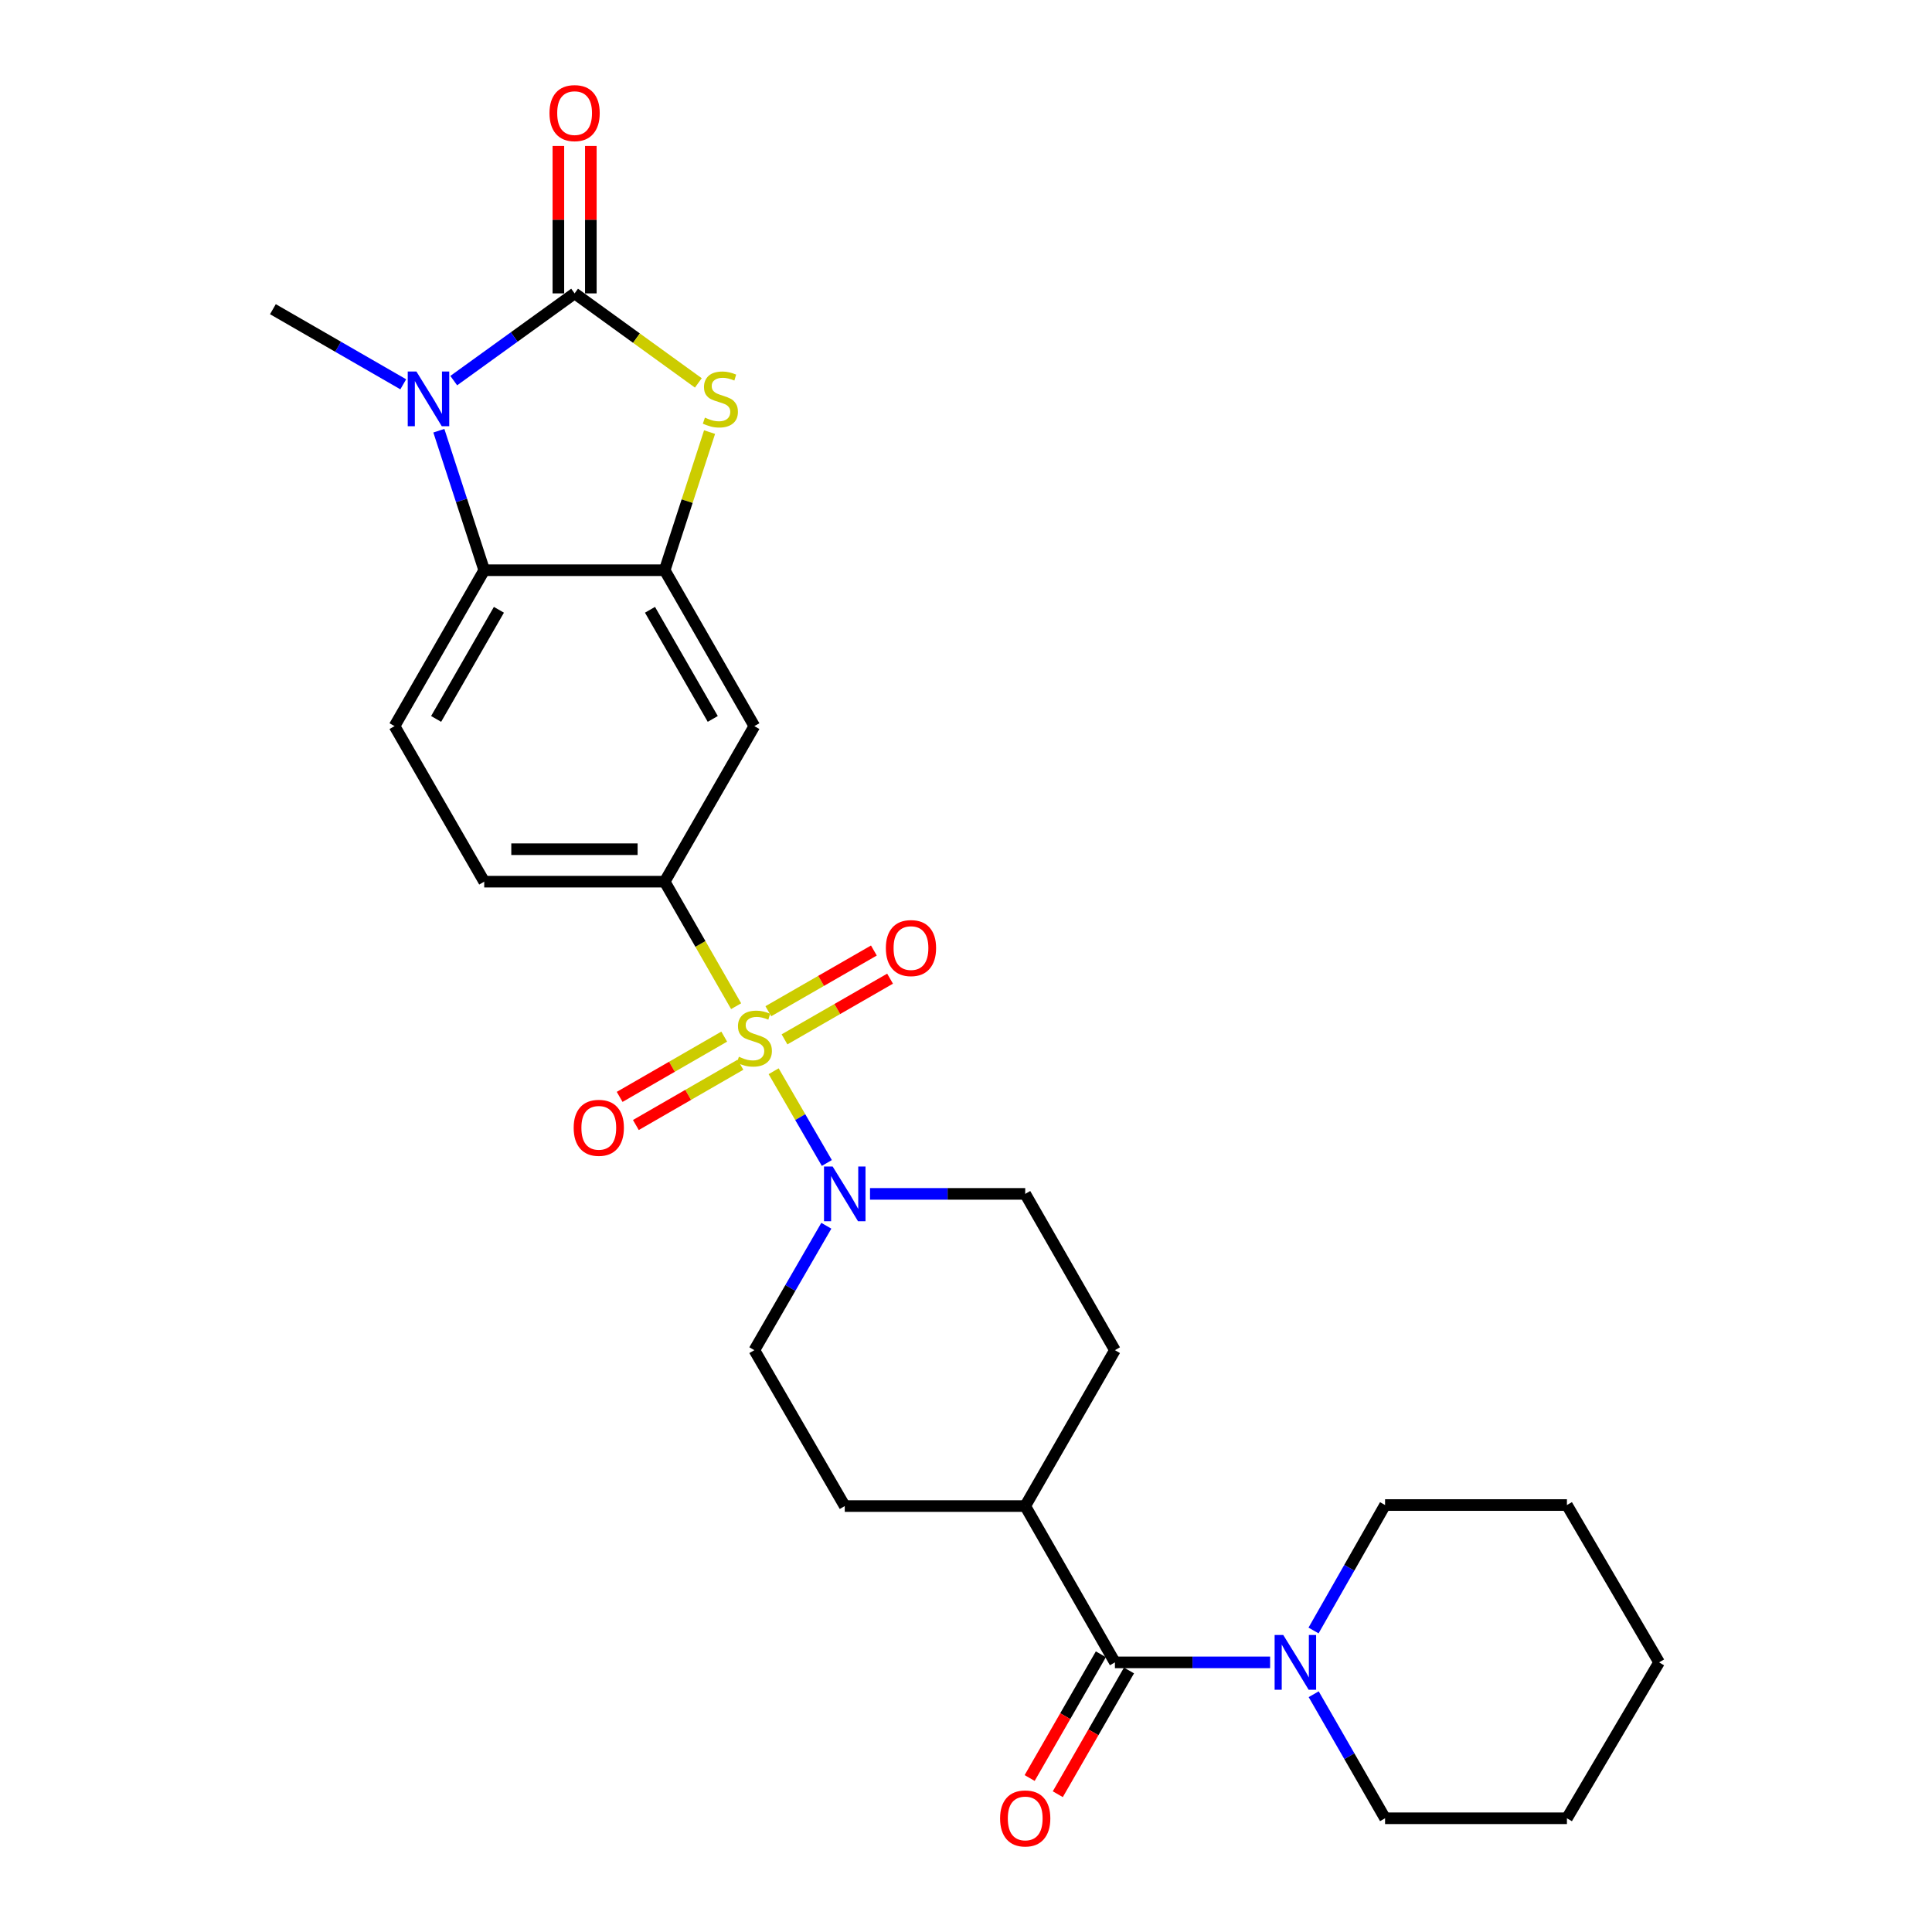 <?xml version='1.0' encoding='iso-8859-1'?>
<svg version='1.1' baseProfile='full'
              xmlns='http://www.w3.org/2000/svg'
                      xmlns:rdkit='http://www.rdkit.org/xml'
                      xmlns:xlink='http://www.w3.org/1999/xlink'
                  xml:space='preserve'
width='1000px' height='1000px' viewBox='0 0 1000 1000'>
<!-- END OF HEADER -->
<rect style='opacity:1.0;fill:#FFFFFF;stroke:none' width='1000' height='1000' x='0' y='0'> </rect>
<path class='bond-4' d='M 400.434,554.467 L 414.203,578.213' style='fill:none;fill-rule:evenodd;stroke:#CCCC00;stroke-width:6px;stroke-linecap:butt;stroke-linejoin:miter;stroke-opacity:1' />
<path class='bond-4' d='M 414.203,578.213 L 427.971,601.959' style='fill:none;fill-rule:evenodd;stroke:#0000FF;stroke-width:6px;stroke-linecap:butt;stroke-linejoin:miter;stroke-opacity:1' />
<path class='bond-6' d='M 381.015,520.803 L 362.526,488.577' style='fill:none;fill-rule:evenodd;stroke:#CCCC00;stroke-width:6px;stroke-linecap:butt;stroke-linejoin:miter;stroke-opacity:1' />
<path class='bond-6' d='M 362.526,488.577 L 344.037,456.352' style='fill:none;fill-rule:evenodd;stroke:#000000;stroke-width:6px;stroke-linecap:butt;stroke-linejoin:miter;stroke-opacity:1' />
<path class='bond-10' d='M 374.855,536.55 L 347.793,552.15' style='fill:none;fill-rule:evenodd;stroke:#CCCC00;stroke-width:6px;stroke-linecap:butt;stroke-linejoin:miter;stroke-opacity:1' />
<path class='bond-10' d='M 347.793,552.15 L 320.732,567.749' style='fill:none;fill-rule:evenodd;stroke:#FF0000;stroke-width:6px;stroke-linecap:butt;stroke-linejoin:miter;stroke-opacity:1' />
<path class='bond-10' d='M 383.247,551.108 L 356.186,566.708' style='fill:none;fill-rule:evenodd;stroke:#CCCC00;stroke-width:6px;stroke-linecap:butt;stroke-linejoin:miter;stroke-opacity:1' />
<path class='bond-10' d='M 356.186,566.708 L 329.124,582.308' style='fill:none;fill-rule:evenodd;stroke:#FF0000;stroke-width:6px;stroke-linecap:butt;stroke-linejoin:miter;stroke-opacity:1' />
<path class='bond-11' d='M 406.06,537.973 L 433.379,522.265' style='fill:none;fill-rule:evenodd;stroke:#CCCC00;stroke-width:6px;stroke-linecap:butt;stroke-linejoin:miter;stroke-opacity:1' />
<path class='bond-11' d='M 433.379,522.265 L 460.697,506.556' style='fill:none;fill-rule:evenodd;stroke:#FF0000;stroke-width:6px;stroke-linecap:butt;stroke-linejoin:miter;stroke-opacity:1' />
<path class='bond-11' d='M 397.684,523.406 L 425.002,507.697' style='fill:none;fill-rule:evenodd;stroke:#CCCC00;stroke-width:6px;stroke-linecap:butt;stroke-linejoin:miter;stroke-opacity:1' />
<path class='bond-11' d='M 425.002,507.697 L 452.32,491.988' style='fill:none;fill-rule:evenodd;stroke:#FF0000;stroke-width:6px;stroke-linecap:butt;stroke-linejoin:miter;stroke-opacity:1' />
<path class='bond-0' d='M 297.414,151.857 L 329.436,175.023' style='fill:none;fill-rule:evenodd;stroke:#000000;stroke-width:6px;stroke-linecap:butt;stroke-linejoin:miter;stroke-opacity:1' />
<path class='bond-0' d='M 329.436,175.023 L 361.458,198.19' style='fill:none;fill-rule:evenodd;stroke:#CCCC00;stroke-width:6px;stroke-linecap:butt;stroke-linejoin:miter;stroke-opacity:1' />
<path class='bond-13' d='M 305.816,151.857 L 305.816,113.707' style='fill:none;fill-rule:evenodd;stroke:#000000;stroke-width:6px;stroke-linecap:butt;stroke-linejoin:miter;stroke-opacity:1' />
<path class='bond-13' d='M 305.816,113.707 L 305.816,75.557' style='fill:none;fill-rule:evenodd;stroke:#FF0000;stroke-width:6px;stroke-linecap:butt;stroke-linejoin:miter;stroke-opacity:1' />
<path class='bond-13' d='M 289.012,151.857 L 289.012,113.707' style='fill:none;fill-rule:evenodd;stroke:#000000;stroke-width:6px;stroke-linecap:butt;stroke-linejoin:miter;stroke-opacity:1' />
<path class='bond-13' d='M 289.012,113.707 L 289.012,75.557' style='fill:none;fill-rule:evenodd;stroke:#FF0000;stroke-width:6px;stroke-linecap:butt;stroke-linejoin:miter;stroke-opacity:1' />
<path class='bond-29' d='M 297.414,151.857 L 266.136,174.433' style='fill:none;fill-rule:evenodd;stroke:#000000;stroke-width:6px;stroke-linecap:butt;stroke-linejoin:miter;stroke-opacity:1' />
<path class='bond-29' d='M 266.136,174.433 L 234.857,197.008' style='fill:none;fill-rule:evenodd;stroke:#0000FF;stroke-width:6px;stroke-linecap:butt;stroke-linejoin:miter;stroke-opacity:1' />
<path class='bond-1' d='M 227.149,222.935 L 238.891,259.038' style='fill:none;fill-rule:evenodd;stroke:#0000FF;stroke-width:6px;stroke-linecap:butt;stroke-linejoin:miter;stroke-opacity:1' />
<path class='bond-1' d='M 238.891,259.038 L 250.633,295.142' style='fill:none;fill-rule:evenodd;stroke:#000000;stroke-width:6px;stroke-linecap:butt;stroke-linejoin:miter;stroke-opacity:1' />
<path class='bond-21' d='M 208.722,198.915 L 174.988,179.475' style='fill:none;fill-rule:evenodd;stroke:#0000FF;stroke-width:6px;stroke-linecap:butt;stroke-linejoin:miter;stroke-opacity:1' />
<path class='bond-21' d='M 174.988,179.475 L 141.255,160.035' style='fill:none;fill-rule:evenodd;stroke:#000000;stroke-width:6px;stroke-linecap:butt;stroke-linejoin:miter;stroke-opacity:1' />
<path class='bond-2' d='M 367.272,223.655 L 355.654,259.398' style='fill:none;fill-rule:evenodd;stroke:#CCCC00;stroke-width:6px;stroke-linecap:butt;stroke-linejoin:miter;stroke-opacity:1' />
<path class='bond-2' d='M 355.654,259.398 L 344.037,295.142' style='fill:none;fill-rule:evenodd;stroke:#000000;stroke-width:6px;stroke-linecap:butt;stroke-linejoin:miter;stroke-opacity:1' />
<path class='bond-3' d='M 344.037,295.142 L 390.454,375.84' style='fill:none;fill-rule:evenodd;stroke:#000000;stroke-width:6px;stroke-linecap:butt;stroke-linejoin:miter;stroke-opacity:1' />
<path class='bond-3' d='M 336.433,315.625 L 368.925,372.114' style='fill:none;fill-rule:evenodd;stroke:#000000;stroke-width:6px;stroke-linecap:butt;stroke-linejoin:miter;stroke-opacity:1' />
<path class='bond-28' d='M 344.037,295.142 L 250.633,295.142' style='fill:none;fill-rule:evenodd;stroke:#000000;stroke-width:6px;stroke-linecap:butt;stroke-linejoin:miter;stroke-opacity:1' />
<path class='bond-16' d='M 427.703,634.45 L 409.079,666.649' style='fill:none;fill-rule:evenodd;stroke:#0000FF;stroke-width:6px;stroke-linecap:butt;stroke-linejoin:miter;stroke-opacity:1' />
<path class='bond-16' d='M 409.079,666.649 L 390.454,698.848' style='fill:none;fill-rule:evenodd;stroke:#000000;stroke-width:6px;stroke-linecap:butt;stroke-linejoin:miter;stroke-opacity:1' />
<path class='bond-17' d='M 450.32,617.953 L 490.485,617.953' style='fill:none;fill-rule:evenodd;stroke:#0000FF;stroke-width:6px;stroke-linecap:butt;stroke-linejoin:miter;stroke-opacity:1' />
<path class='bond-17' d='M 490.485,617.953 L 530.649,617.953' style='fill:none;fill-rule:evenodd;stroke:#000000;stroke-width:6px;stroke-linecap:butt;stroke-linejoin:miter;stroke-opacity:1' />
<path class='bond-5' d='M 250.633,295.142 L 204.206,375.84' style='fill:none;fill-rule:evenodd;stroke:#000000;stroke-width:6px;stroke-linecap:butt;stroke-linejoin:miter;stroke-opacity:1' />
<path class='bond-5' d='M 258.235,315.627 L 225.736,372.115' style='fill:none;fill-rule:evenodd;stroke:#000000;stroke-width:6px;stroke-linecap:butt;stroke-linejoin:miter;stroke-opacity:1' />
<path class='bond-8' d='M 344.037,456.352 L 390.454,375.84' style='fill:none;fill-rule:evenodd;stroke:#000000;stroke-width:6px;stroke-linecap:butt;stroke-linejoin:miter;stroke-opacity:1' />
<path class='bond-15' d='M 344.037,456.352 L 250.633,456.352' style='fill:none;fill-rule:evenodd;stroke:#000000;stroke-width:6px;stroke-linecap:butt;stroke-linejoin:miter;stroke-opacity:1' />
<path class='bond-15' d='M 330.026,439.547 L 264.643,439.547' style='fill:none;fill-rule:evenodd;stroke:#000000;stroke-width:6px;stroke-linecap:butt;stroke-linejoin:miter;stroke-opacity:1' />
<path class='bond-7' d='M 577.085,860.44 L 530.649,779.537' style='fill:none;fill-rule:evenodd;stroke:#000000;stroke-width:6px;stroke-linecap:butt;stroke-linejoin:miter;stroke-opacity:1' />
<path class='bond-9' d='M 577.085,860.44 L 617.245,860.44' style='fill:none;fill-rule:evenodd;stroke:#000000;stroke-width:6px;stroke-linecap:butt;stroke-linejoin:miter;stroke-opacity:1' />
<path class='bond-9' d='M 617.245,860.44 L 657.405,860.44' style='fill:none;fill-rule:evenodd;stroke:#0000FF;stroke-width:6px;stroke-linecap:butt;stroke-linejoin:miter;stroke-opacity:1' />
<path class='bond-18' d='M 569.803,856.25 L 551.374,888.275' style='fill:none;fill-rule:evenodd;stroke:#000000;stroke-width:6px;stroke-linecap:butt;stroke-linejoin:miter;stroke-opacity:1' />
<path class='bond-18' d='M 551.374,888.275 L 532.946,920.3' style='fill:none;fill-rule:evenodd;stroke:#FF0000;stroke-width:6px;stroke-linecap:butt;stroke-linejoin:miter;stroke-opacity:1' />
<path class='bond-18' d='M 584.368,864.631 L 565.94,896.656' style='fill:none;fill-rule:evenodd;stroke:#000000;stroke-width:6px;stroke-linecap:butt;stroke-linejoin:miter;stroke-opacity:1' />
<path class='bond-18' d='M 565.94,896.656 L 547.511,928.681' style='fill:none;fill-rule:evenodd;stroke:#FF0000;stroke-width:6px;stroke-linecap:butt;stroke-linejoin:miter;stroke-opacity:1' />
<path class='bond-22' d='M 679.966,876.928 L 698.436,909.033' style='fill:none;fill-rule:evenodd;stroke:#0000FF;stroke-width:6px;stroke-linecap:butt;stroke-linejoin:miter;stroke-opacity:1' />
<path class='bond-22' d='M 698.436,909.033 L 716.907,941.138' style='fill:none;fill-rule:evenodd;stroke:#000000;stroke-width:6px;stroke-linecap:butt;stroke-linejoin:miter;stroke-opacity:1' />
<path class='bond-23' d='M 679.889,843.937 L 698.398,811.47' style='fill:none;fill-rule:evenodd;stroke:#0000FF;stroke-width:6px;stroke-linecap:butt;stroke-linejoin:miter;stroke-opacity:1' />
<path class='bond-23' d='M 698.398,811.47 L 716.907,779.004' style='fill:none;fill-rule:evenodd;stroke:#000000;stroke-width:6px;stroke-linecap:butt;stroke-linejoin:miter;stroke-opacity:1' />
<path class='bond-12' d='M 204.206,375.84 L 250.633,456.352' style='fill:none;fill-rule:evenodd;stroke:#000000;stroke-width:6px;stroke-linecap:butt;stroke-linejoin:miter;stroke-opacity:1' />
<path class='bond-14' d='M 530.649,779.537 L 577.085,698.848' style='fill:none;fill-rule:evenodd;stroke:#000000;stroke-width:6px;stroke-linecap:butt;stroke-linejoin:miter;stroke-opacity:1' />
<path class='bond-27' d='M 530.649,779.537 L 437.245,779.537' style='fill:none;fill-rule:evenodd;stroke:#000000;stroke-width:6px;stroke-linecap:butt;stroke-linejoin:miter;stroke-opacity:1' />
<path class='bond-20' d='M 390.454,698.848 L 437.245,779.537' style='fill:none;fill-rule:evenodd;stroke:#000000;stroke-width:6px;stroke-linecap:butt;stroke-linejoin:miter;stroke-opacity:1' />
<path class='bond-19' d='M 530.649,617.953 L 577.085,698.848' style='fill:none;fill-rule:evenodd;stroke:#000000;stroke-width:6px;stroke-linecap:butt;stroke-linejoin:miter;stroke-opacity:1' />
<path class='bond-25' d='M 716.907,941.138 L 811.039,941.138' style='fill:none;fill-rule:evenodd;stroke:#000000;stroke-width:6px;stroke-linecap:butt;stroke-linejoin:miter;stroke-opacity:1' />
<path class='bond-24' d='M 716.907,779.004 L 811.039,779.004' style='fill:none;fill-rule:evenodd;stroke:#000000;stroke-width:6px;stroke-linecap:butt;stroke-linejoin:miter;stroke-opacity:1' />
<path class='bond-26' d='M 811.039,779.004 L 858.745,860.44' style='fill:none;fill-rule:evenodd;stroke:#000000;stroke-width:6px;stroke-linecap:butt;stroke-linejoin:miter;stroke-opacity:1' />
<path class='bond-30' d='M 811.039,941.138 L 858.745,860.44' style='fill:none;fill-rule:evenodd;stroke:#000000;stroke-width:6px;stroke-linecap:butt;stroke-linejoin:miter;stroke-opacity:1' />
<path  class='atom-0' d='M 382.454 546.975
Q 382.774 547.095, 384.094 547.655
Q 385.414 548.215, 386.854 548.575
Q 388.334 548.895, 389.774 548.895
Q 392.454 548.895, 394.014 547.615
Q 395.574 546.295, 395.574 544.015
Q 395.574 542.455, 394.774 541.495
Q 394.014 540.535, 392.814 540.015
Q 391.614 539.495, 389.614 538.895
Q 387.094 538.135, 385.574 537.415
Q 384.094 536.695, 383.014 535.175
Q 381.974 533.655, 381.974 531.095
Q 381.974 527.535, 384.374 525.335
Q 386.814 523.135, 391.614 523.135
Q 394.894 523.135, 398.614 524.695
L 397.694 527.775
Q 394.294 526.375, 391.734 526.375
Q 388.974 526.375, 387.454 527.535
Q 385.934 528.655, 385.974 530.615
Q 385.974 532.135, 386.734 533.055
Q 387.534 533.975, 388.654 534.495
Q 389.814 535.015, 391.734 535.615
Q 394.294 536.415, 395.814 537.215
Q 397.334 538.015, 398.414 539.655
Q 399.534 541.255, 399.534 544.015
Q 399.534 547.935, 396.894 550.055
Q 394.294 552.135, 389.934 552.135
Q 387.414 552.135, 385.494 551.575
Q 383.614 551.055, 381.374 550.135
L 382.454 546.975
' fill='#CCCC00'/>
<path  class='atom-2' d='M 215.525 192.283
L 224.805 207.283
Q 225.725 208.763, 227.205 211.443
Q 228.685 214.123, 228.765 214.283
L 228.765 192.283
L 232.525 192.283
L 232.525 220.603
L 228.645 220.603
L 218.685 204.203
Q 217.525 202.283, 216.285 200.083
Q 215.085 197.883, 214.725 197.203
L 214.725 220.603
L 211.045 220.603
L 211.045 192.283
L 215.525 192.283
' fill='#0000FF'/>
<path  class='atom-3' d='M 364.866 216.163
Q 365.186 216.283, 366.506 216.843
Q 367.826 217.403, 369.266 217.763
Q 370.746 218.083, 372.186 218.083
Q 374.866 218.083, 376.426 216.803
Q 377.986 215.483, 377.986 213.203
Q 377.986 211.643, 377.186 210.683
Q 376.426 209.723, 375.226 209.203
Q 374.026 208.683, 372.026 208.083
Q 369.506 207.323, 367.986 206.603
Q 366.506 205.883, 365.426 204.363
Q 364.386 202.843, 364.386 200.283
Q 364.386 196.723, 366.786 194.523
Q 369.226 192.323, 374.026 192.323
Q 377.306 192.323, 381.026 193.883
L 380.106 196.963
Q 376.706 195.563, 374.146 195.563
Q 371.386 195.563, 369.866 196.723
Q 368.346 197.843, 368.386 199.803
Q 368.386 201.323, 369.146 202.243
Q 369.946 203.163, 371.066 203.683
Q 372.226 204.203, 374.146 204.803
Q 376.706 205.603, 378.226 206.403
Q 379.746 207.203, 380.826 208.843
Q 381.946 210.443, 381.946 213.203
Q 381.946 217.123, 379.306 219.243
Q 376.706 221.323, 372.346 221.323
Q 369.826 221.323, 367.906 220.763
Q 366.026 220.243, 363.786 219.323
L 364.866 216.163
' fill='#CCCC00'/>
<path  class='atom-5' d='M 430.985 603.793
L 440.265 618.793
Q 441.185 620.273, 442.665 622.953
Q 444.145 625.633, 444.225 625.793
L 444.225 603.793
L 447.985 603.793
L 447.985 632.113
L 444.105 632.113
L 434.145 615.713
Q 432.985 613.793, 431.745 611.593
Q 430.545 609.393, 430.185 608.713
L 430.185 632.113
L 426.505 632.113
L 426.505 603.793
L 430.985 603.793
' fill='#0000FF'/>
<path  class='atom-10' d='M 664.22 846.28
L 673.5 861.28
Q 674.42 862.76, 675.9 865.44
Q 677.38 868.12, 677.46 868.28
L 677.46 846.28
L 681.22 846.28
L 681.22 874.6
L 677.34 874.6
L 667.38 858.2
Q 666.22 856.28, 664.98 854.08
Q 663.78 851.88, 663.42 851.2
L 663.42 874.6
L 659.74 874.6
L 659.74 846.28
L 664.22 846.28
' fill='#0000FF'/>
<path  class='atom-11' d='M 296.934 583.753
Q 296.934 576.953, 300.294 573.153
Q 303.654 569.353, 309.934 569.353
Q 316.214 569.353, 319.574 573.153
Q 322.934 576.953, 322.934 583.753
Q 322.934 590.633, 319.534 594.553
Q 316.134 598.433, 309.934 598.433
Q 303.694 598.433, 300.294 594.553
Q 296.934 590.673, 296.934 583.753
M 309.934 595.233
Q 314.254 595.233, 316.574 592.353
Q 318.934 589.433, 318.934 583.753
Q 318.934 578.193, 316.574 575.393
Q 314.254 572.553, 309.934 572.553
Q 305.614 572.553, 303.254 575.353
Q 300.934 578.153, 300.934 583.753
Q 300.934 589.473, 303.254 592.353
Q 305.614 595.233, 309.934 595.233
' fill='#FF0000'/>
<path  class='atom-12' d='M 458.517 490.722
Q 458.517 483.922, 461.877 480.122
Q 465.237 476.322, 471.517 476.322
Q 477.797 476.322, 481.157 480.122
Q 484.517 483.922, 484.517 490.722
Q 484.517 497.602, 481.117 501.522
Q 477.717 505.402, 471.517 505.402
Q 465.277 505.402, 461.877 501.522
Q 458.517 497.642, 458.517 490.722
M 471.517 502.202
Q 475.837 502.202, 478.157 499.322
Q 480.517 496.402, 480.517 490.722
Q 480.517 485.162, 478.157 482.362
Q 475.837 479.522, 471.517 479.522
Q 467.197 479.522, 464.837 482.322
Q 462.517 485.122, 462.517 490.722
Q 462.517 496.442, 464.837 499.322
Q 467.197 502.202, 471.517 502.202
' fill='#FF0000'/>
<path  class='atom-14' d='M 284.414 58.542
Q 284.414 51.742, 287.774 47.942
Q 291.134 44.142, 297.414 44.142
Q 303.694 44.142, 307.054 47.942
Q 310.414 51.742, 310.414 58.542
Q 310.414 65.422, 307.014 69.342
Q 303.614 73.222, 297.414 73.222
Q 291.174 73.222, 287.774 69.342
Q 284.414 65.462, 284.414 58.542
M 297.414 70.022
Q 301.734 70.022, 304.054 67.142
Q 306.414 64.222, 306.414 58.542
Q 306.414 52.982, 304.054 50.182
Q 301.734 47.342, 297.414 47.342
Q 293.094 47.342, 290.734 50.142
Q 288.414 52.942, 288.414 58.542
Q 288.414 64.262, 290.734 67.142
Q 293.094 70.022, 297.414 70.022
' fill='#FF0000'/>
<path  class='atom-19' d='M 517.649 941.218
Q 517.649 934.418, 521.009 930.618
Q 524.369 926.818, 530.649 926.818
Q 536.929 926.818, 540.289 930.618
Q 543.649 934.418, 543.649 941.218
Q 543.649 948.098, 540.249 952.018
Q 536.849 955.898, 530.649 955.898
Q 524.409 955.898, 521.009 952.018
Q 517.649 948.138, 517.649 941.218
M 530.649 952.698
Q 534.969 952.698, 537.289 949.818
Q 539.649 946.898, 539.649 941.218
Q 539.649 935.658, 537.289 932.858
Q 534.969 930.018, 530.649 930.018
Q 526.329 930.018, 523.969 932.818
Q 521.649 935.618, 521.649 941.218
Q 521.649 946.938, 523.969 949.818
Q 526.329 952.698, 530.649 952.698
' fill='#FF0000'/>
</svg>
